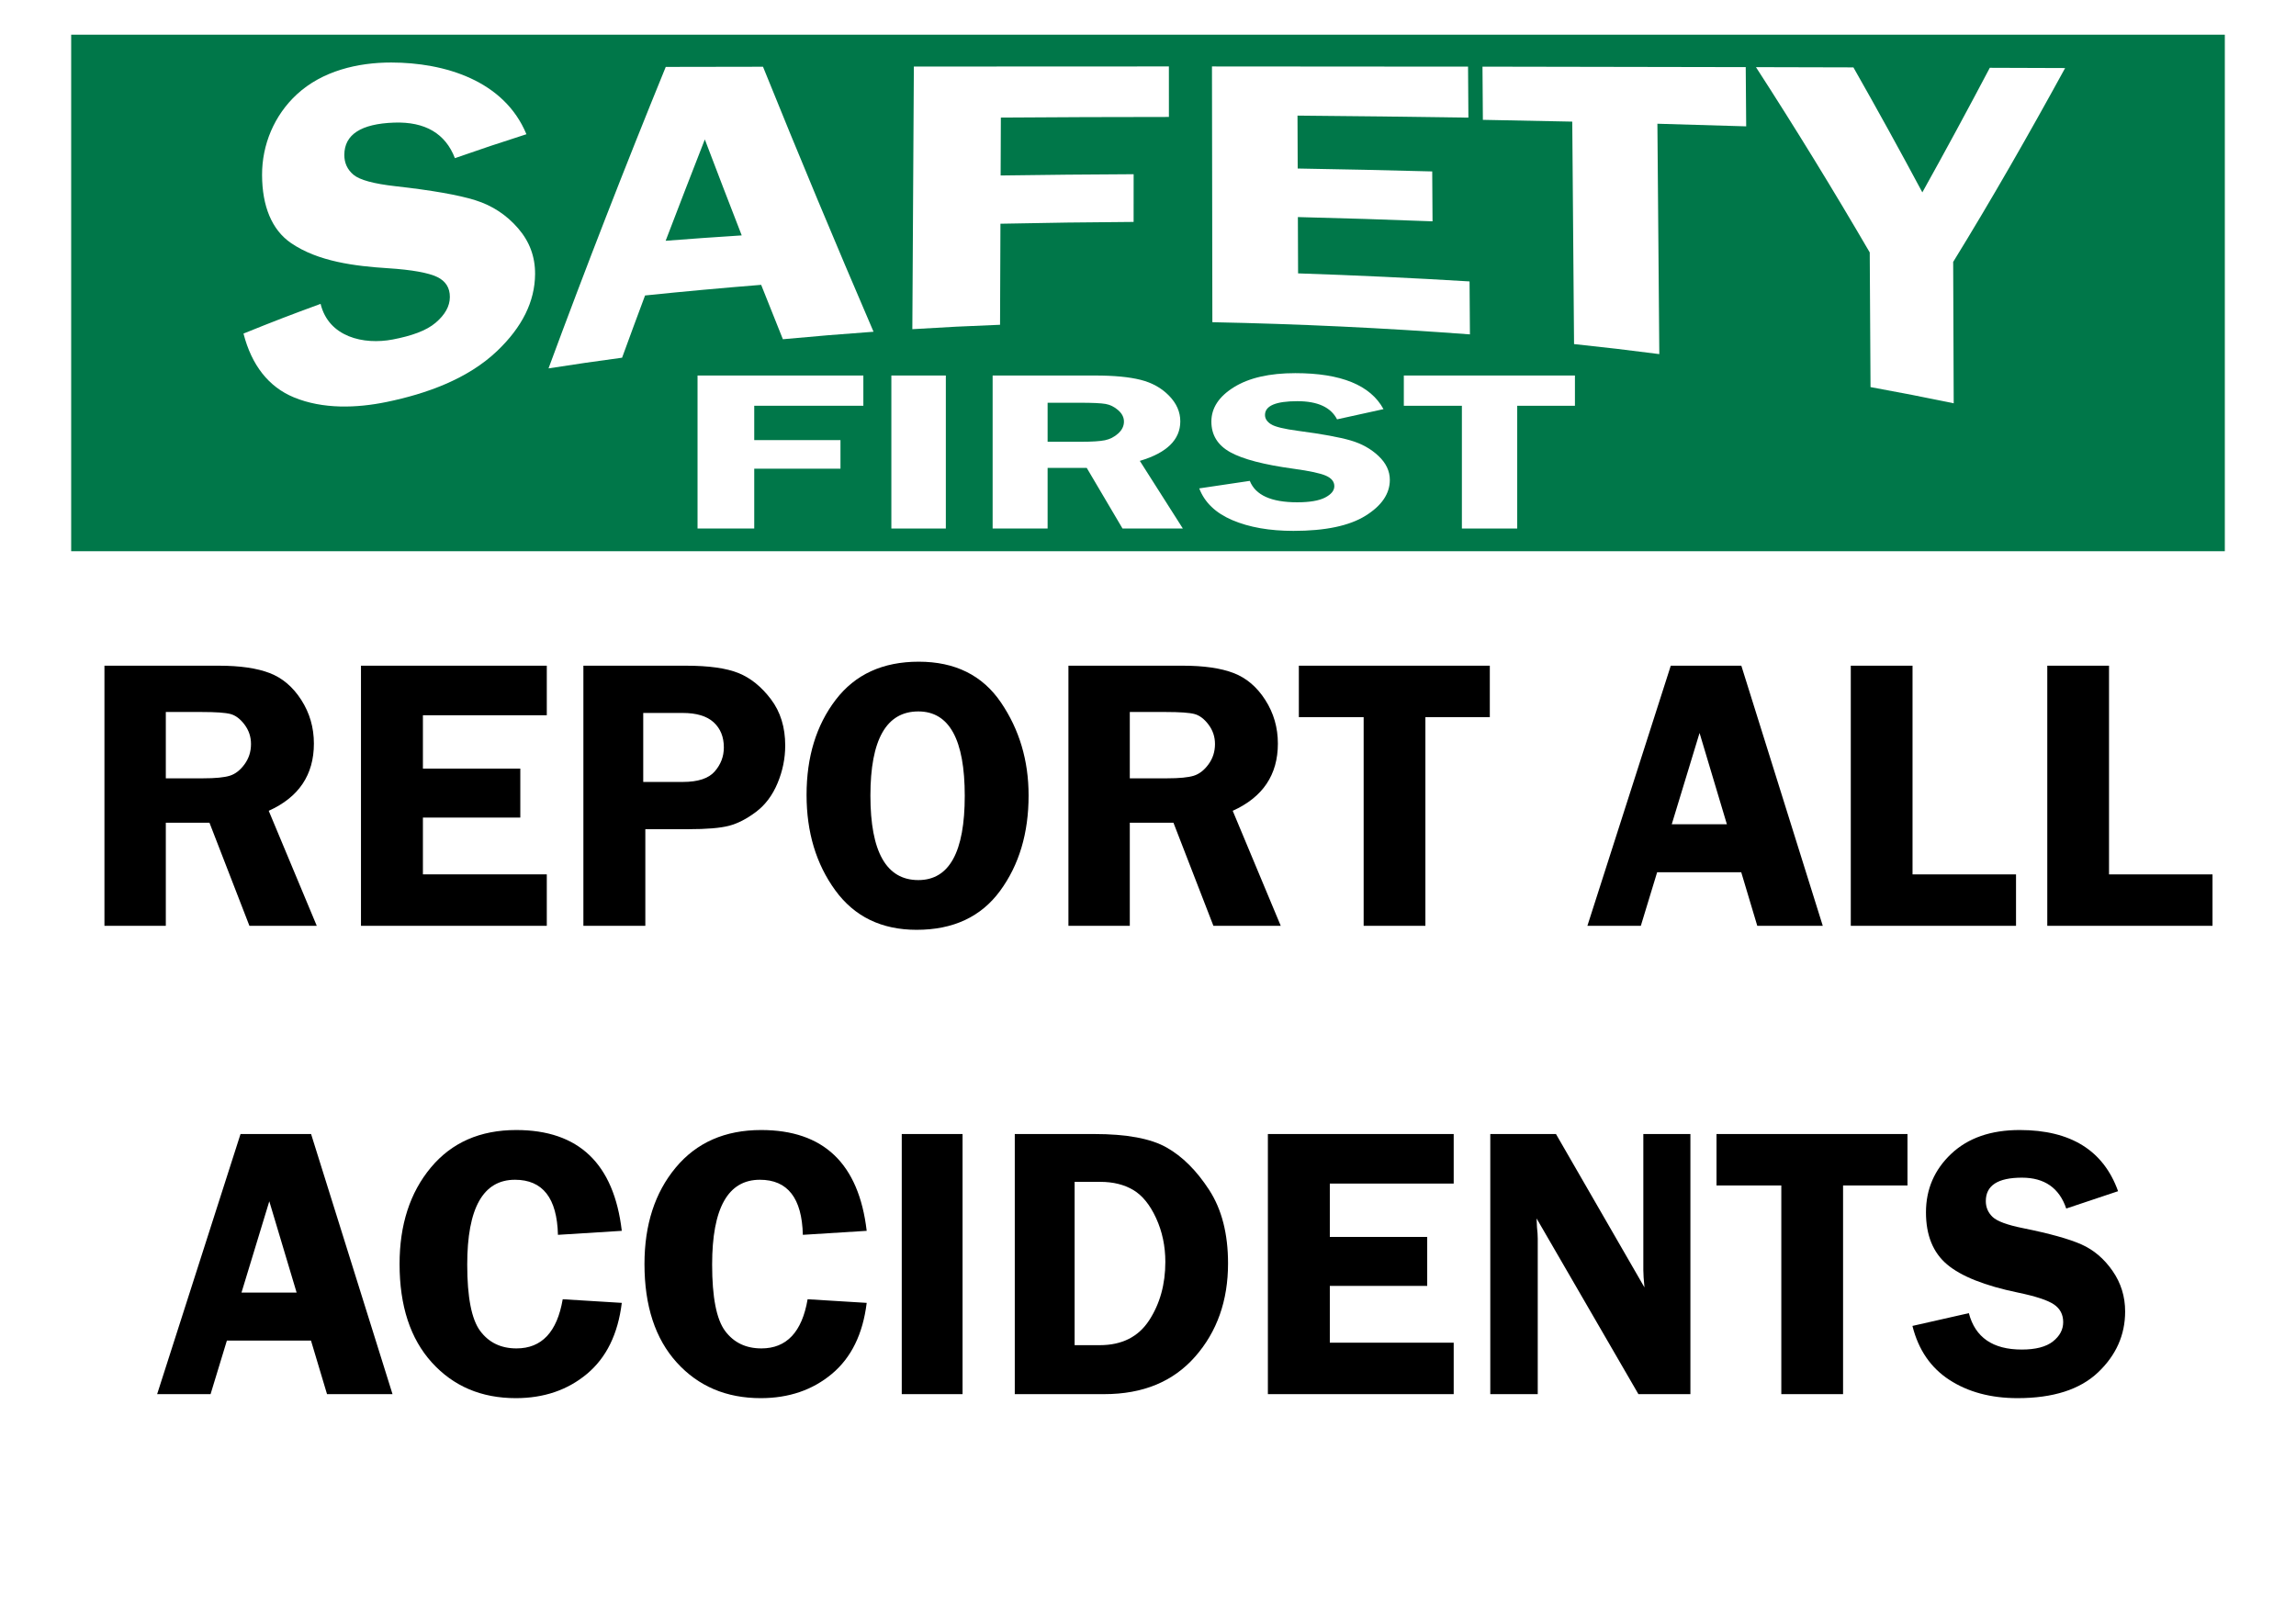 <?xml version="1.0" encoding="utf-8"?>
<!-- Generator: Adobe Illustrator 16.0.3, SVG Export Plug-In . SVG Version: 6.00 Build 0)  -->
<!DOCTYPE svg PUBLIC "-//W3C//DTD SVG 1.1//EN" "http://www.w3.org/Graphics/SVG/1.1/DTD/svg11.dtd">
<svg version="1.1" id="Layer_1" xmlns="http://www.w3.org/2000/svg" xmlns:xlink="http://www.w3.org/1999/xlink" x="0px" y="0px"
	 width="720px" height="504px" viewBox="0 0 720 504" enable-background="new 0 0 720 504" xml:space="preserve">
<rect fill="#FFFFFF" width="720" height="504"/>
<g>
	<path d="M51.998,258.028v32.333H32.753v-81.58h35.859c6.613,0,11.923,0.767,15.927,2.3c4.004,1.534,7.321,4.35,9.951,8.452
		c2.63,4.101,3.944,8.66,3.944,13.677c0,9.795-4.721,16.823-14.164,21.083l15.061,36.068H78.216l-12.528-32.333H51.998z
		 M51.998,223.304v20.798h11.714c3.825,0,6.604-0.269,8.337-0.807c1.733-0.538,3.277-1.733,4.632-3.586
		c1.354-1.853,2.032-3.975,2.032-6.365c0-2.271-0.678-4.303-2.032-6.096c-1.355-1.793-2.83-2.899-4.423-3.317
		c-1.594-0.418-4.582-0.627-8.965-0.627H51.998z"/>
	<path d="M171.469,224.32h-38.848v16.734h30.54v15.36h-30.54v17.81h38.848v16.137h-58.271v-81.58h58.271V224.32z"/>
	<path d="M202.368,260.06v30.302h-19.424v-81.58h32.154c7.172,0,12.66,0.768,16.465,2.301c3.805,1.535,7.202,4.273,10.19,8.218
		c2.988,3.945,4.482,8.786,4.482,14.523c0,4.024-0.797,7.949-2.391,11.773c-1.594,3.825-3.845,6.834-6.753,9.025
		c-2.909,2.191-5.728,3.645-8.457,4.362c-2.73,0.718-7.003,1.075-12.82,1.075H202.368z M201.71,245.238h12.432
		c4.741,0,8.068-1.095,9.98-3.287c1.913-2.191,2.869-4.701,2.869-7.53c0-3.307-1.066-5.937-3.198-7.889
		c-2.132-1.952-5.37-2.929-9.712-2.929H201.71V245.238z"/>
	<path d="M287.444,291.616c-10.988,0-19.487-4.123-25.499-12.371s-9.016-18.229-9.016-29.943c0-11.913,3.045-21.854,9.136-29.823
		c6.09-7.969,14.77-11.953,26.036-11.953c11.385,0,19.974,4.253,25.767,12.76c5.792,8.507,8.688,18.239,8.688,29.195
		c0,11.834-2.986,21.814-8.958,29.943C307.627,287.552,298.909,291.616,287.444,291.616z M287.981,223.125
		c-10.02,0-15.03,8.806-15.03,26.417c0,17.651,5.01,26.476,15.03,26.476c9.703,0,14.554-8.806,14.554-26.417
		C302.535,231.951,297.684,223.125,287.981,223.125z"/>
	<path d="M354.292,258.028v32.333h-19.245v-81.58h35.859c6.613,0,11.923,0.767,15.927,2.3c4.005,1.534,7.322,4.35,9.951,8.452
		c2.631,4.101,3.945,8.66,3.945,13.677c0,9.795-4.722,16.823-14.164,21.083l15.061,36.068H380.51l-12.528-32.333H354.292z
		 M354.292,223.304v20.798h11.714c3.825,0,6.604-0.269,8.337-0.807c1.733-0.538,3.277-1.733,4.632-3.586
		c1.354-1.853,2.032-3.975,2.032-6.365c0-2.271-0.678-4.303-2.032-6.096c-1.355-1.793-2.83-2.899-4.423-3.317
		c-1.594-0.418-4.582-0.627-8.965-0.627H354.292z"/>
	<path d="M467.189,208.781v16.137h-20.2v65.443h-19.364v-65.443h-20.32v-16.137H467.189z"/>
	<path d="M546.063,208.781l25.537,81.58h-20.539l-5.025-16.794h-26.377l-5.113,16.794H497.79l26.148-81.58H546.063z
		 M524.244,258.507h17.285l-8.567-28.628L524.244,258.507z"/>
	<path d="M599.75,274.225h32.453v16.137h-51.817v-81.58h19.364V274.225z"/>
	<path d="M661.368,274.225h32.453v16.137h-51.817v-81.58h19.364V274.225z"/>
	<path d="M97.552,355.661l25.537,81.58h-20.539l-5.026-16.794H71.147l-5.114,16.794H49.278l26.148-81.58H97.552z M75.731,405.386
		h17.286l-8.567-28.627L75.731,405.386z"/>
	<path d="M194.986,386.022l-20.021,1.255c-0.28-11.515-4.772-17.272-13.475-17.272c-9.983,0-14.973,8.866-14.973,26.596
		c0,10.24,1.357,17.183,4.071,20.828c2.715,3.646,6.508,5.469,11.379,5.469c7.904,0,12.735-5.14,14.492-15.42l18.527,1.136
		c-1.195,9.763-4.832,17.183-10.907,22.263c-6.076,5.08-13.517,7.62-22.322,7.62c-10.798,0-19.573-3.725-26.327-11.176
		c-6.754-7.45-10.13-17.751-10.13-30.899c0-12.312,3.267-22.392,9.801-30.241c6.534-7.849,15.459-11.773,26.775-11.773
		C181.479,354.406,192.516,364.945,194.986,386.022z"/>
	<path d="M271.785,386.022l-20.021,1.255c-0.28-11.515-4.772-17.272-13.475-17.272c-9.983,0-14.973,8.866-14.973,26.596
		c0,10.24,1.357,17.183,4.071,20.828c2.715,3.646,6.508,5.469,11.379,5.469c7.904,0,12.735-5.14,14.492-15.42l18.527,1.136
		c-1.195,9.763-4.832,17.183-10.907,22.263c-6.076,5.08-13.517,7.62-22.322,7.62c-10.798,0-19.573-3.725-26.327-11.176
		c-6.754-7.45-10.13-17.751-10.13-30.899c0-12.312,3.267-22.392,9.801-30.241c6.534-7.849,15.459-11.773,26.775-11.773
		C258.278,354.406,269.314,364.945,271.785,386.022z"/>
	<path d="M301.847,355.661v81.58h-19.065v-81.58H301.847z"/>
	<path d="M318.223,355.661h24.9c10.151,0,17.715,1.404,22.69,4.214c4.975,2.809,9.435,7.252,13.375,13.327
		c3.941,6.077,5.912,13.757,5.912,23.04c0,11.675-3.444,21.426-10.33,29.255c-6.887,7.829-16.381,11.744-28.483,11.744h-28.064
		V355.661z M336.989,370.662v51.22h7.873c6.958,0,12.126-2.601,15.506-7.8c3.379-5.199,5.07-11.305,5.07-18.318
		c0-4.939-0.965-9.512-2.893-13.716c-1.928-4.203-4.324-7.151-7.187-8.846c-2.863-1.692-6.301-2.54-10.317-2.54H336.989z"/>
	<path d="M455.863,371.2h-38.848v16.734h30.541v15.359h-30.541v17.811h38.848v16.137h-58.271v-81.58h58.271V371.2z"/>
	<path d="M530.092,355.661v81.58h-16.305l-31.926-55.104c0.039,1.395,0.079,2.311,0.119,2.749c0.159,1.395,0.239,2.569,0.239,3.526
		v48.828h-14.882v-81.58h20.598l27.753,48.111c-0.239-2.391-0.358-4.203-0.358-5.438v-42.673H530.092z"/>
	<path d="M598.165,355.661v16.137h-20.2v65.443H558.6v-65.443h-20.32v-16.137H598.165z"/>
	<path d="M664.207,373.591l-16.256,5.438c-2.188-6.454-6.818-9.682-13.894-9.682c-7.553,0-11.328,2.45-11.328,7.351
		c0,1.953,0.706,3.606,2.119,4.961c1.412,1.355,4.604,2.531,9.578,3.53c8.315,1.678,14.402,3.374,18.264,5.086
		c3.859,1.713,7.111,4.472,9.758,8.276c2.646,3.804,3.97,8.056,3.97,12.757c0,7.37-2.837,13.743-8.509,19.121
		c-5.673,5.378-14.082,8.066-25.229,8.066c-8.359,0-15.476-1.902-21.348-5.707s-9.742-9.453-11.613-16.944l17.69-4.004
		c1.988,7.61,7.516,11.415,16.582,11.415c4.374,0,7.634-0.846,9.781-2.54c2.147-1.692,3.221-3.715,3.221-6.066
		c0-2.391-0.975-4.243-2.925-5.558c-1.949-1.315-5.709-2.551-11.278-3.708c-10.386-2.153-17.786-5.093-22.203-8.817
		c-4.417-3.726-6.625-9.174-6.625-16.345c0-7.25,2.637-13.365,7.911-18.346c5.274-4.979,12.429-7.47,21.465-7.47
		C649.339,354.406,659.628,360.801,664.207,373.591z"/>
</g>
<rect x="22.32" y="10.879" fill="#007749" width="675.359" height="162"/>
<g>
	<path fill="#FFFFFF" d="M270.739,127.264h-34.219v10.758h27.043v8.965h-27.043v18.773h-17.779v-47.988h51.998V127.264z"/>
	<path fill="#FFFFFF" d="M296.604,117.771v47.988h-17.083v-47.988H296.604z"/>
	<path fill="#FFFFFF" d="M328.52,146.74v19.02h-17.243v-47.988h32.13c5.925,0,10.683,0.451,14.271,1.353s6.56,2.559,8.916,4.971
		c2.356,2.413,3.535,5.094,3.535,8.045c0,5.762-4.231,9.896-12.692,12.402l13.495,21.217h-18.92l-11.225-19.02H328.52z
		 M328.52,126.314v12.234h10.496c3.427,0,5.917-0.158,7.47-0.475c1.553-0.316,2.936-1.02,4.15-2.109
		c1.213-1.09,1.821-2.338,1.821-3.744c0-1.336-0.607-2.531-1.821-3.586c-1.214-1.055-2.535-1.705-3.962-1.951
		c-1.429-0.246-4.106-0.369-8.033-0.369H328.52z"/>
	<path fill="#FFFFFF" d="M433.853,128.318l-14.564,3.199c-1.961-3.797-6.109-5.695-12.449-5.695c-6.766,0-10.15,1.441-10.15,4.324
		c0,1.148,0.633,2.122,1.9,2.918c1.264,0.797,4.125,1.489,8.582,2.076c7.449,0.987,12.904,1.985,16.363,2.992
		c3.459,1.008,6.373,2.63,8.744,4.868s3.557,4.739,3.557,7.504c0,4.335-2.543,8.084-7.625,11.248s-12.617,4.745-22.604,4.745
		c-7.49,0-13.867-1.119-19.129-3.357c-5.261-2.238-8.729-5.56-10.405-9.967l15.851-2.355c1.781,4.477,6.734,6.715,14.857,6.715
		c3.92,0,6.84-0.498,8.766-1.494c1.922-0.996,2.885-2.185,2.885-3.568c0-1.406-0.873-2.496-2.621-3.27
		c-1.746-0.773-5.115-1.5-10.105-2.181c-9.306-1.267-15.937-2.996-19.895-5.188c-3.958-2.191-5.936-5.396-5.936-9.614
		c0-4.265,2.362-7.863,7.088-10.792c4.727-2.929,11.137-4.394,19.234-4.394C420.533,117.033,429.751,120.795,433.853,128.318z"/>
	<path fill="#FFFFFF" d="M493.882,117.771v9.492h-18.1v38.496h-17.35v-38.496h-18.207v-9.492H493.882z"/>
</g>
<g>
	<g>
		<path fill="#FFFFFF" d="M165.08,42.098c-8.976,2.884-13.462,4.378-22.428,7.505c-2.961-7.703-9.316-11.492-19.055-11.15
			c-10.396,0.365-15.6,3.751-15.622,10.119c-0.009,2.538,0.954,4.628,2.888,6.247c1.934,1.618,6.319,2.815,13.146,3.582
			c11.414,1.281,19.779,2.743,25.076,4.405c5.296,1.663,9.749,4.601,13.358,8.763c3.61,4.162,5.394,8.93,5.353,14.413
			c-0.064,8.596-4.028,16.567-11.862,24.058c-9.295,8.888-22.335,13.471-34.639,16.017c-9.464,1.958-20.047,2.315-29.125-1.431
			c-7.94-3.277-13.263-10.09-15.814-20.01c9.654-3.903,14.49-5.762,24.179-9.315c2.52,10.393,13.477,12.929,22.646,11.17
			c5.794-1.111,10.468-2.726,13.426-5.246c2.958-2.519,4.446-5.182,4.464-8.053c0.018-2.919-1.308-5.013-3.976-6.305
			c-2.668-1.292-7.87-2.264-15.454-2.746c-10.187-0.647-21.885-2.05-30.402-7.912c-6.011-4.137-9.021-11.543-9.058-21.304
			c-0.037-9.567,3.845-18.78,10.907-25.305c7.98-7.372,19.103-10.005,29.607-9.994C139.388,19.625,158.106,25.224,165.08,42.098z"/>
		<path fill="#FFFFFF" d="M239.269,20.932c11.232,27.841,22.803,55.532,34.661,83.113c-9.485,0.672-18.961,1.458-28.428,2.348
			c-2.727-6.776-4.089-10.186-6.811-17.058c-12.149,0.968-24.286,2.081-36.408,3.335c-2.882,7.724-4.324,11.626-7.204,19.517
			c-9.237,1.253-13.852,1.922-23.07,3.35c11.729-31.729,23.982-63.233,36.764-94.552C218.938,20.964,229.104,20.947,239.269,20.932z
			 M208.74,75.513c9.536-0.731,14.308-1.069,23.854-1.687c-3.907-10.014-7.746-20.052-11.57-30.097
			C216.891,54.31,212.797,64.903,208.74,75.513z"/>
		<path fill="#FFFFFF" d="M366.557,36.68c-17.567,0.003-35.134,0.07-52.701,0.196c-0.028,7.264-0.041,10.896-0.069,18.16
			c13.903-0.206,27.804-0.338,41.709-0.398c-0.003,5.985-0.006,8.978-0.009,14.963c-13.923,0.083-27.839,0.273-41.76,0.568
			c-0.042,10.564-0.084,21.128-0.124,31.692c-11.006,0.429-16.507,0.705-27.504,1.378c0.159-27.455,0.318-54.911,0.476-82.366
			c26.658-0.022,53.317-0.035,79.975-0.035C366.553,27.174,366.555,30.343,366.557,36.68z"/>
		<path fill="#FFFFFF" d="M460.475,36.892c-17.864-0.272-35.728-0.484-53.593-0.634c0.024,6.637,0.038,9.956,0.063,16.593
			c14.063,0.234,28.122,0.539,42.183,0.916c0.04,6.26,0.058,9.389,0.098,15.649C435.151,68.867,421.08,68.42,407,68.079
			c0.025,7.063,0.04,10.595,0.065,17.659c17.94,0.594,35.853,1.435,53.77,2.521c0.047,6.644,0.07,9.966,0.117,16.61
			c-26.908-2.009-53.794-3.279-80.771-3.817c-0.04-26.737-0.083-53.474-0.123-80.211c26.769,0.01,53.538,0.027,80.306,0.058
			C460.409,27.295,460.43,30.495,460.475,36.892z"/>
		<path fill="#FFFFFF" d="M547.441,21.051c0.058,7.43,0.086,11.146,0.144,18.575c-11.134-0.354-16.701-0.518-27.841-0.819
			c0.195,24.083,0.398,48.167,0.596,72.25c-10.683-1.374-16.03-2.002-26.734-3.144c-0.185-23.255-0.373-46.511-0.563-69.767
			c-9.343-0.212-18.686-0.396-28.029-0.561c-0.048-6.673-0.074-10.01-0.122-16.683C492.408,20.94,519.924,20.99,547.441,21.051z"/>
		<path fill="#FFFFFF" d="M647.601,21.344c-11.245,20.537-22.83,40.862-35.107,60.802c0.056,14.781,0.111,29.561,0.167,44.342
			c-10.417-2.148-15.635-3.165-26.085-5.087c-0.081-14.077-0.166-28.154-0.246-42.231c-11.457-19.656-23.324-39.006-35.679-58.111
			c10.187,0.024,20.373,0.05,30.56,0.077c7.38,12.977,14.574,26.035,21.616,39.198c7.208-12.945,14.249-25.963,21.157-39.071
			C633.431,21.294,638.154,21.311,647.601,21.344z"/>
	</g>
</g>
</svg>
